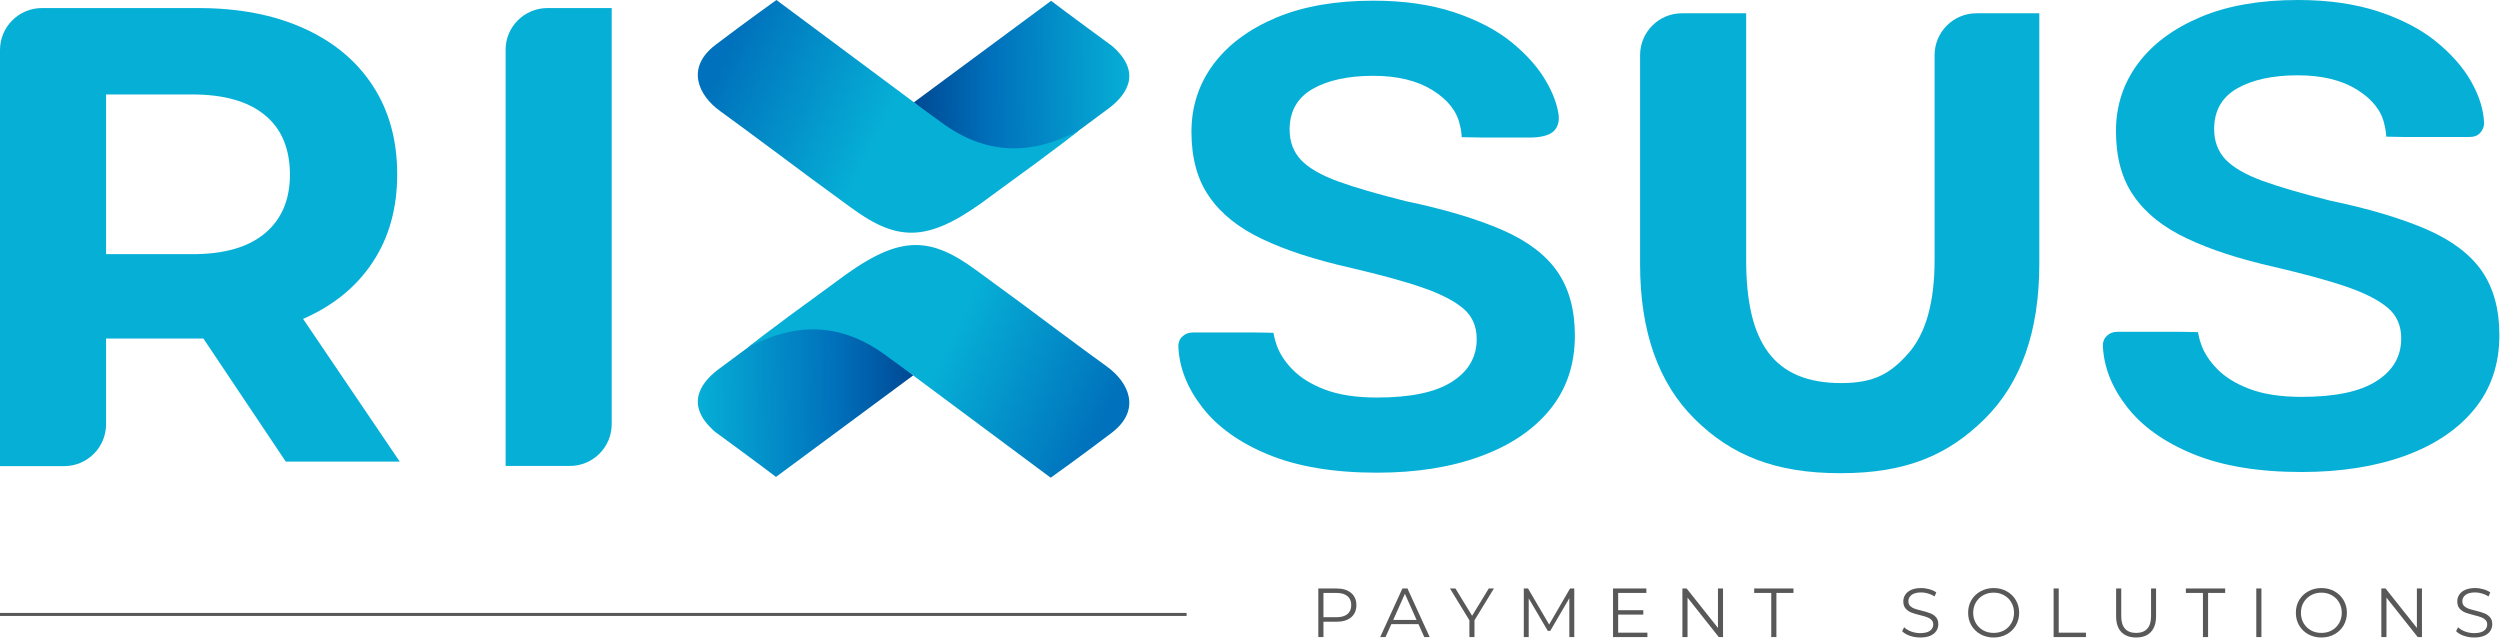 <svg width="200" height="51" viewBox="0 0 200 51" fill="none" xmlns="http://www.w3.org/2000/svg">
<path d="M22.861 36.927L16.271 27.083H15.855H8.485V33.941C8.485 35.797 6.979 37.29 5.137 37.29H0V3.994C0 2.152 1.506 0.645 3.348 0.645H15.855C19.096 0.645 21.919 1.183 24.313 2.273C26.707 3.348 28.549 4.895 29.84 6.885C31.131 8.875 31.776 11.229 31.776 13.945C31.776 16.661 31.118 19.015 29.813 20.978C28.509 22.955 26.653 24.461 24.246 25.51L31.978 36.927H22.861ZM21.193 9.211C19.862 8.109 17.925 7.557 15.384 7.557H8.485V20.333H15.397C17.939 20.333 19.875 19.781 21.207 18.652C22.538 17.535 23.197 15.962 23.197 13.945C23.183 11.887 22.525 10.301 21.193 9.211Z" fill="#06AFD6"/>
<path d="M43.799 0.645H48.936V33.928C48.936 35.784 47.43 37.276 45.587 37.276H40.45V3.994C40.437 2.152 41.943 0.645 43.799 0.645Z" fill="#06AFD6"/>
<path d="M135.578 33.525C132.66 30.634 131.207 26.492 131.207 21.126V4.411C131.207 2.555 132.713 1.062 134.556 1.062H139.693V20.803C139.693 27.366 141.858 30.647 147.304 30.647C149.953 30.647 151.271 29.854 152.67 28.267C154.068 26.68 154.767 24.192 154.767 20.803V4.411C154.767 2.555 156.273 1.062 158.116 1.062H163.145V21.113C163.145 26.492 161.693 30.62 158.775 33.511C155.857 36.403 152.495 37.855 147.264 37.855C142.019 37.868 138.496 36.416 135.578 33.525Z" fill="#06AFD6"/>
<path d="M110.162 37.815C106.706 37.815 103.815 37.33 101.488 36.376C99.162 35.421 97.4 34.157 96.19 32.597C94.98 31.037 94.334 29.41 94.267 27.689C94.267 27.379 94.375 27.11 94.603 26.909C94.832 26.693 95.101 26.599 95.437 26.599H100.399C100.883 26.599 101.878 26.626 101.878 26.626C101.878 26.626 101.973 27.191 102.134 27.608C102.362 28.267 102.779 28.926 103.411 29.571C104.043 30.217 104.904 30.755 106.007 31.171C107.109 31.588 108.495 31.803 110.162 31.803C112.838 31.803 114.842 31.387 116.16 30.539C117.478 29.706 118.136 28.563 118.136 27.124C118.136 26.115 117.787 25.295 117.074 24.69C116.361 24.085 115.286 23.52 113.806 23.009C112.341 22.498 110.391 21.973 107.984 21.409C105.2 20.776 102.86 20.023 100.977 19.122C99.095 18.235 97.683 17.105 96.741 15.734C95.787 14.375 95.316 12.641 95.316 10.543C95.316 8.512 95.908 6.71 97.078 5.137C98.248 3.564 99.928 2.326 102.094 1.412C104.272 0.498 106.867 0.054 109.88 0.054C112.3 0.054 114.438 0.363 116.294 0.968C118.15 1.587 119.696 2.38 120.92 3.375C122.144 4.37 123.085 5.433 123.731 6.576C124.215 7.423 124.537 8.257 124.672 9.077C124.726 9.36 124.793 10.126 124.188 10.583C123.61 11.027 122.48 11 122.48 11H118.405C118.11 11 116.94 10.973 116.94 10.973C116.94 10.973 116.913 10.422 116.792 10.005C116.563 8.916 115.837 7.988 114.613 7.221C113.389 6.455 111.803 6.065 109.866 6.065C107.863 6.065 106.235 6.415 105.012 7.114C103.788 7.813 103.169 8.902 103.169 10.368C103.169 11.35 103.479 12.157 104.084 12.802C104.702 13.448 105.684 14.012 107.042 14.51C108.4 15.008 110.189 15.518 112.421 16.083C115.581 16.742 118.163 17.522 120.18 18.396C122.184 19.27 123.663 20.387 124.591 21.731C125.519 23.076 125.99 24.784 125.99 26.841C125.99 29.154 125.331 31.118 124.013 32.745C122.695 34.372 120.839 35.623 118.459 36.497C116.092 37.371 113.322 37.815 110.162 37.815Z" fill="#06AFD6"/>
<path d="M184.123 37.761C180.667 37.761 177.776 37.276 175.45 36.322C173.123 35.367 171.362 34.103 170.152 32.543C168.941 30.983 168.296 29.356 168.229 27.635C168.229 27.325 168.336 27.056 168.565 26.855C168.793 26.64 169.062 26.545 169.398 26.545H174.361C174.845 26.545 175.84 26.572 175.84 26.572C175.84 26.572 175.934 27.137 176.095 27.554C176.324 28.213 176.741 28.872 177.373 29.517C178.005 30.163 178.866 30.701 179.968 31.118C181.071 31.534 182.456 31.75 184.123 31.75C186.8 31.75 188.803 31.333 190.121 30.485C191.439 29.652 192.098 28.509 192.098 27.07C192.098 26.061 191.748 25.241 191.036 24.636C190.323 24.031 189.247 23.466 187.768 22.955C186.302 22.444 184.352 21.919 181.945 21.355C179.161 20.723 176.821 19.97 174.939 19.069C173.056 18.181 171.644 17.052 170.703 15.68C169.748 14.322 169.277 12.587 169.277 10.489C169.277 8.458 169.869 6.657 171.039 5.083C172.209 3.51 173.89 2.273 176.055 1.358C178.233 0.444 180.829 0 183.841 0C186.262 0 188.4 0.309 190.256 0.914C192.111 1.533 193.658 2.326 194.882 3.322C196.105 4.317 197.047 5.379 197.692 6.522C198.338 7.665 198.687 8.768 198.727 9.857C198.727 10.139 198.62 10.395 198.418 10.623C198.216 10.852 197.921 10.96 197.558 10.96H192.367C192.071 10.96 190.901 10.933 190.901 10.933C190.901 10.933 190.874 10.382 190.753 9.965C190.525 8.875 189.798 7.947 188.575 7.181C187.351 6.414 185.764 6.024 183.828 6.024C181.824 6.024 180.197 6.374 178.973 7.073C177.749 7.773 177.131 8.862 177.131 10.328C177.131 11.309 177.44 12.116 178.045 12.762C178.664 13.407 179.645 13.972 181.004 14.47C182.362 14.967 184.15 15.478 186.383 16.043C189.543 16.702 192.125 17.482 194.142 18.356C196.146 19.23 197.625 20.346 198.553 21.691C199.481 23.036 199.951 24.743 199.951 26.801C199.951 29.114 199.292 31.077 197.974 32.704C196.657 34.331 194.801 35.582 192.421 36.456C190.054 37.317 187.284 37.761 184.123 37.761Z" fill="#06AFD6"/>
<path d="M57.227 34.563C60.687 37.087 62.079 38.153 62.079 38.153L73.067 30.023L69.815 27.398C69.767 27.363 69.724 27.333 69.694 27.307C67.203 25.395 64.633 24.666 61.112 26.902C60.97 26.993 60.84 27.075 60.719 27.161C60.503 27.321 60.314 27.443 60.106 27.595C59.094 28.339 58.15 29.052 57.575 29.471C56.373 30.34 54.507 32.231 57.227 34.563Z" fill="url(#paint0_linear)"/>
<path fill-rule="evenodd" clip-rule="evenodd" d="M73.05 30.032L84.056 38.218C84.056 38.218 86.511 36.465 88.93 34.628C91.348 32.791 90.289 30.573 88.554 29.327C86.818 28.081 81.288 23.951 81.288 23.951L81.285 23.953C81.215 23.902 79.113 22.36 78.114 21.628C74.187 18.739 71.77 18.83 66.784 22.614C60.686 27.035 59.842 27.794 59.842 27.794C63.581 25.808 67.203 25.733 70.87 28.432C72.457 29.596 73.02 29.991 73.064 30.022L73.05 30.032Z" fill="url(#paint1_linear)"/>
<path d="M88.941 3.656C85.482 1.131 84.089 0.065 84.089 0.065L73.101 8.195L76.353 10.82C76.401 10.855 76.444 10.885 76.474 10.911C78.965 12.823 81.535 13.553 85.056 11.316C85.198 11.226 85.328 11.143 85.449 11.057C85.665 10.897 85.854 10.775 86.062 10.623C87.074 9.879 88.018 9.167 88.593 8.747C89.796 7.878 91.662 5.987 88.941 3.656Z" fill="url(#paint2_linear)"/>
<path fill-rule="evenodd" clip-rule="evenodd" d="M73.119 8.186L62.113 0C62.113 0 59.657 1.753 57.239 3.59C54.821 5.428 55.88 7.645 57.615 8.891C59.351 10.137 64.881 14.267 64.881 14.267L64.883 14.265C64.96 14.322 67.057 15.86 68.054 16.59C71.981 19.479 74.398 19.388 79.385 15.604C85.482 11.183 86.326 10.425 86.326 10.425C82.587 12.41 78.965 12.485 75.298 9.786C73.716 8.625 73.151 8.23 73.104 8.197L73.119 8.186Z" fill="url(#paint3_linear)"/>
<path d="M106.921 47.078C107.417 47.078 107.806 47.196 108.088 47.433C108.369 47.67 108.51 47.996 108.51 48.411C108.51 48.826 108.369 49.152 108.088 49.389C107.806 49.622 107.417 49.739 106.921 49.739H105.876V50.967H105.465V47.078H106.921ZM106.91 49.378C107.295 49.378 107.589 49.294 107.793 49.128C107.997 48.957 108.099 48.718 108.099 48.411C108.099 48.096 107.997 47.856 107.793 47.689C107.589 47.519 107.295 47.433 106.91 47.433H105.876V49.378H106.91Z" fill="#585858"/>
<path d="M113.476 49.928H111.309L110.842 50.967H110.415L112.192 47.078H112.598L114.376 50.967H113.942L113.476 49.928ZM113.326 49.594L112.392 47.505L111.459 49.594H113.326Z" fill="#585858"/>
<path d="M117.958 49.622V50.967H117.552V49.622L115.997 47.078H116.436L117.769 49.261L119.102 47.078H119.513L117.958 49.622Z" fill="#585858"/>
<path d="M125.942 47.078V50.967H125.547V47.856L124.02 50.472H123.825L122.297 47.872V50.967H121.903V47.078H122.242L123.931 49.961L125.603 47.078H125.942Z" fill="#585858"/>
<path d="M131.792 50.611V50.967H129.042V47.078H131.709V47.433H129.453V48.817H131.465V49.167H129.453V50.611H131.792Z" fill="#585858"/>
<path d="M137.842 47.078V50.967H137.503L135.003 47.811V50.967H134.592V47.078H134.931L137.437 50.233V47.078H137.842Z" fill="#585858"/>
<path d="M141.7 47.433H140.334V47.078H143.478V47.433H142.112V50.967H141.7V47.433Z" fill="#585858"/>
<path d="M153.615 51C153.326 51 153.049 50.954 152.782 50.861C152.519 50.769 152.315 50.646 152.171 50.495L152.332 50.178C152.473 50.319 152.66 50.433 152.893 50.522C153.126 50.607 153.367 50.65 153.615 50.65C153.963 50.65 154.225 50.587 154.399 50.461C154.573 50.331 154.66 50.165 154.66 49.961C154.66 49.806 154.612 49.681 154.515 49.589C154.423 49.496 154.308 49.426 154.171 49.378C154.034 49.326 153.843 49.27 153.599 49.211C153.306 49.137 153.073 49.067 152.899 49C152.725 48.93 152.575 48.824 152.449 48.683C152.326 48.543 152.265 48.352 152.265 48.111C152.265 47.915 152.317 47.737 152.421 47.578C152.525 47.415 152.684 47.285 152.899 47.189C153.113 47.093 153.38 47.044 153.699 47.044C153.921 47.044 154.137 47.076 154.349 47.139C154.563 47.198 154.749 47.282 154.904 47.389L154.765 47.717C154.602 47.609 154.428 47.53 154.243 47.478C154.058 47.422 153.876 47.394 153.699 47.394C153.358 47.394 153.1 47.461 152.926 47.594C152.756 47.724 152.671 47.893 152.671 48.1C152.671 48.256 152.717 48.382 152.81 48.478C152.906 48.57 153.025 48.643 153.165 48.694C153.31 48.743 153.502 48.796 153.743 48.856C154.028 48.926 154.258 48.996 154.432 49.067C154.61 49.133 154.76 49.237 154.882 49.378C155.004 49.515 155.065 49.702 155.065 49.939C155.065 50.135 155.012 50.315 154.904 50.478C154.8 50.637 154.639 50.765 154.421 50.861C154.202 50.954 153.934 51 153.615 51Z" fill="#585858"/>
<path d="M159.494 51C159.109 51 158.759 50.915 158.444 50.745C158.133 50.57 157.889 50.333 157.711 50.033C157.537 49.733 157.45 49.396 157.45 49.022C157.45 48.648 157.537 48.311 157.711 48.011C157.889 47.711 158.133 47.476 158.444 47.306C158.759 47.132 159.109 47.044 159.494 47.044C159.88 47.044 160.226 47.13 160.533 47.3C160.844 47.47 161.089 47.707 161.267 48.011C161.444 48.311 161.533 48.648 161.533 49.022C161.533 49.396 161.444 49.735 161.267 50.039C161.089 50.339 160.844 50.574 160.533 50.745C160.226 50.915 159.88 51 159.494 51ZM159.494 50.633C159.802 50.633 160.08 50.565 160.328 50.428C160.576 50.287 160.77 50.094 160.911 49.85C161.052 49.602 161.122 49.326 161.122 49.022C161.122 48.718 161.052 48.444 160.911 48.2C160.77 47.952 160.576 47.759 160.328 47.622C160.08 47.481 159.802 47.411 159.494 47.411C159.187 47.411 158.907 47.481 158.655 47.622C158.407 47.759 158.211 47.952 158.067 48.2C157.926 48.444 157.855 48.718 157.855 49.022C157.855 49.326 157.926 49.602 158.067 49.85C158.211 50.094 158.407 50.287 158.655 50.428C158.907 50.565 159.187 50.633 159.494 50.633Z" fill="#585858"/>
<path d="M164.288 47.078H164.699V50.611H166.877V50.967H164.288V47.078Z" fill="#585858"/>
<path d="M170.889 51C170.385 51 169.993 50.856 169.711 50.567C169.43 50.278 169.289 49.857 169.289 49.306V47.078H169.7V49.289C169.7 49.741 169.802 50.078 170.006 50.3C170.21 50.522 170.504 50.633 170.889 50.633C171.278 50.633 171.574 50.522 171.778 50.3C171.982 50.078 172.084 49.741 172.084 49.289V47.078H172.484V49.306C172.484 49.857 172.343 50.278 172.061 50.567C171.784 50.856 171.393 51 170.889 51Z" fill="#585858"/>
<path d="M176.235 47.433H174.869V47.078H178.013V47.433H176.647V50.967H176.235V47.433Z" fill="#585858"/>
<path d="M180.503 47.078H180.914V50.967H180.503V47.078Z" fill="#585858"/>
<path d="M185.713 51C185.328 51 184.978 50.915 184.663 50.745C184.352 50.57 184.108 50.333 183.93 50.033C183.756 49.733 183.669 49.396 183.669 49.022C183.669 48.648 183.756 48.311 183.93 48.011C184.108 47.711 184.352 47.476 184.663 47.306C184.978 47.132 185.328 47.044 185.713 47.044C186.098 47.044 186.445 47.13 186.752 47.3C187.063 47.47 187.308 47.707 187.485 48.011C187.663 48.311 187.752 48.648 187.752 49.022C187.752 49.396 187.663 49.735 187.485 50.039C187.308 50.339 187.063 50.574 186.752 50.745C186.445 50.915 186.098 51 185.713 51ZM185.713 50.633C186.021 50.633 186.298 50.565 186.547 50.428C186.795 50.287 186.989 50.094 187.13 49.85C187.271 49.602 187.341 49.326 187.341 49.022C187.341 48.718 187.271 48.444 187.13 48.2C186.989 47.952 186.795 47.759 186.547 47.622C186.298 47.481 186.021 47.411 185.713 47.411C185.406 47.411 185.126 47.481 184.874 47.622C184.626 47.759 184.43 47.952 184.285 48.2C184.145 48.444 184.074 48.718 184.074 49.022C184.074 49.326 184.145 49.602 184.285 49.85C184.43 50.094 184.626 50.287 184.874 50.428C185.126 50.565 185.406 50.633 185.713 50.633Z" fill="#585858"/>
<path d="M193.757 47.078V50.967H193.418L190.918 47.811V50.967H190.507V47.078H190.846L193.351 50.233V47.078H193.757Z" fill="#585858"/>
<path d="M197.932 51C197.643 51 197.365 50.954 197.099 50.861C196.836 50.769 196.632 50.646 196.487 50.495L196.648 50.178C196.789 50.319 196.976 50.433 197.21 50.522C197.443 50.607 197.684 50.65 197.932 50.65C198.28 50.65 198.541 50.587 198.715 50.461C198.889 50.331 198.976 50.165 198.976 49.961C198.976 49.806 198.928 49.681 198.832 49.589C198.739 49.496 198.624 49.426 198.487 49.378C198.35 49.326 198.16 49.27 197.915 49.211C197.623 49.137 197.389 49.067 197.215 49C197.041 48.93 196.891 48.824 196.765 48.683C196.643 48.543 196.582 48.352 196.582 48.111C196.582 47.915 196.634 47.737 196.737 47.578C196.841 47.415 197 47.285 197.215 47.189C197.43 47.093 197.697 47.044 198.015 47.044C198.237 47.044 198.454 47.076 198.665 47.139C198.88 47.198 199.065 47.282 199.221 47.389L199.082 47.717C198.919 47.609 198.745 47.53 198.56 47.478C198.374 47.422 198.193 47.394 198.015 47.394C197.674 47.394 197.417 47.461 197.243 47.594C197.073 47.724 196.987 47.893 196.987 48.1C196.987 48.256 197.034 48.382 197.126 48.478C197.223 48.57 197.341 48.643 197.482 48.694C197.626 48.743 197.819 48.796 198.06 48.856C198.345 48.926 198.574 48.996 198.749 49.067C198.926 49.133 199.076 49.237 199.199 49.378C199.321 49.515 199.382 49.702 199.382 49.939C199.382 50.135 199.328 50.315 199.221 50.478C199.117 50.637 198.956 50.765 198.737 50.861C198.519 50.954 198.25 51 197.932 51Z" fill="#585858"/>
<path fill-rule="evenodd" clip-rule="evenodd" d="M94.928 49.276H0V49.034H94.928V49.276Z" fill="#585858"/>
<defs>
<linearGradient id="paint0_linear" x1="73.091" y1="31.847" x2="55.745" y2="32.072" gradientUnits="userSpaceOnUse">
<stop stop-color="#004994"/>
<stop offset="0.365" stop-color="#0071BC"/>
<stop offset="1" stop-color="#06AFD6"/>
</linearGradient>
<linearGradient id="paint1_linear" x1="90.393" y1="30.918" x2="72.465" y2="22.223" gradientUnits="userSpaceOnUse">
<stop offset="0.034" stop-color="#0071BC"/>
<stop offset="0.734" stop-color="#06AFD6"/>
</linearGradient>
<linearGradient id="paint2_linear" x1="73.078" y1="6.371" x2="90.423" y2="6.146" gradientUnits="userSpaceOnUse">
<stop stop-color="#004994"/>
<stop offset="0.365" stop-color="#0071BC"/>
<stop offset="1" stop-color="#06AFD6"/>
</linearGradient>
<linearGradient id="paint3_linear" x1="55.776" y1="7.3" x2="73.704" y2="15.995" gradientUnits="userSpaceOnUse">
<stop offset="0.034" stop-color="#0071BC"/>
<stop offset="0.734" stop-color="#06AFD6"/>
</linearGradient>
</defs>
</svg>

